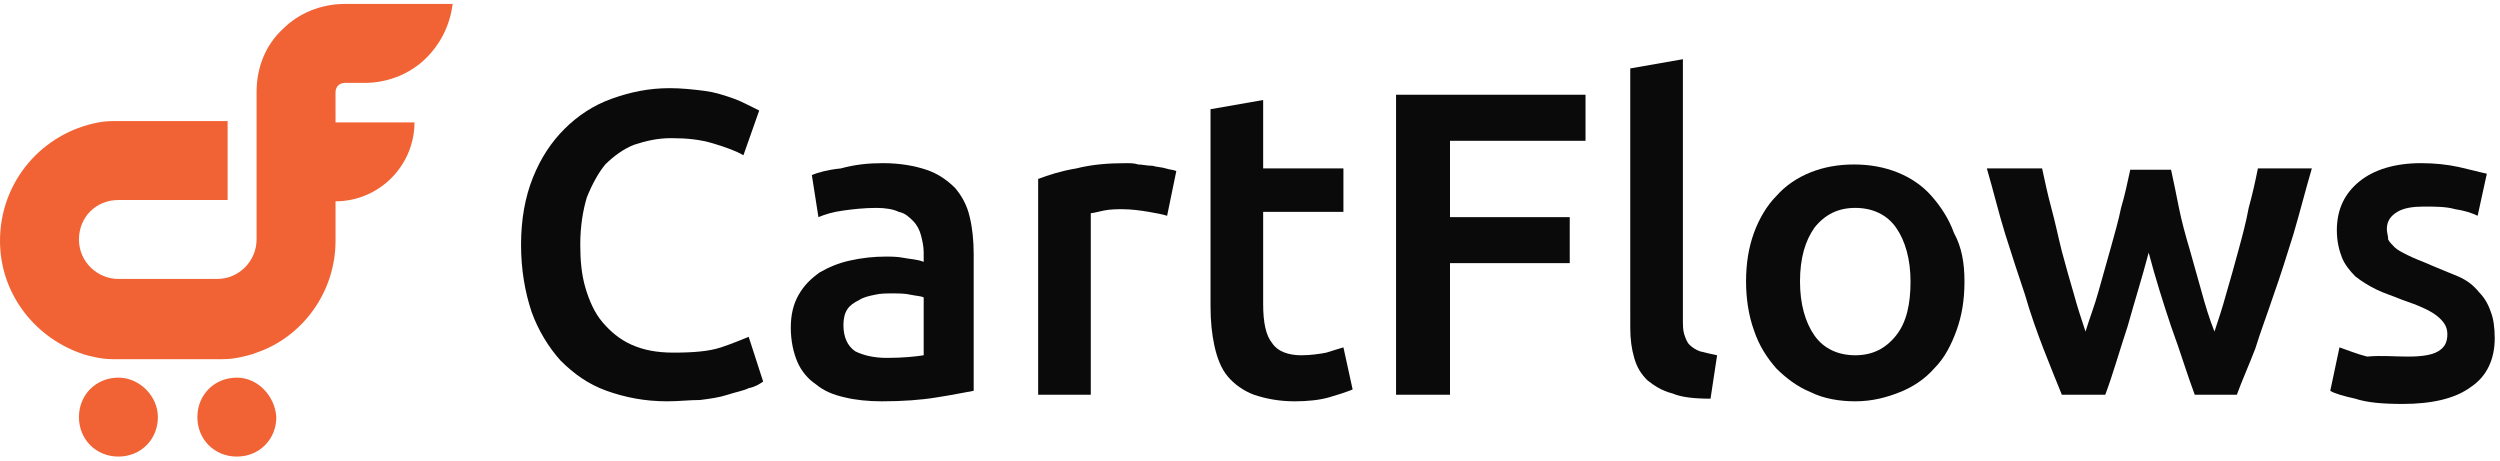 <?xml version="1.0" encoding="utf-8"?>
<!-- Generator: Adobe Illustrator 21.0.0, SVG Export Plug-In . SVG Version: 6.00 Build 0)  -->
<svg version="1.1" id="Layer_1" xmlns="http://www.w3.org/2000/svg" xmlns:xlink="http://www.w3.org/1999/xlink" x="0px" y="0px"
	 viewBox="0 0 190 35" style="enable-background:new 0 0 190 35;" xml:space="preserve">
<style type="text/css">
	.st0{fill:#F16334;}
	.st1{fill:#0A0A0A;}
</style>
<g>
	<g>
		<path class="st0" d="M21.5,2.2c-1.3,1.2-2,2.9-2,4.8v11.2c0,1.6-1.3,3-3,3H9c-1.6,0-3-1.3-3-3s1.3-3,3-3h8.3v-6H9
			c-0.5,0-1,0-1.5,0.1C3.2,10.1,0,13.8,0,18.3c0,3.9,2.5,7.2,6,8.5c0.5,0.2,1,0.3,1.5,0.4c0.5,0.1,1,0.1,1.5,0.1h7.5
			c0.5,0,1,0,1.5-0.1c0.5-0.1,1-0.2,1.5-0.4c3.5-1.2,6-4.6,6-8.5v-3c3.3,0,6-2.7,6-6h-6V7c0-0.4,0.3-0.7,0.7-0.7h1.5
			c1.8,0,3.5-0.7,4.7-1.9c1.1-1.1,1.8-2.5,2-4.1h-8.2C24.4,0.3,22.7,1,21.5,2.2"/>
		<path class="st0" d="M9,28.7c-1.7,0-3,1.3-3,3c0,1.7,1.3,3,3,3c1.7,0,3-1.3,3-3C12,30.1,10.6,28.7,9,28.7"/>
		<path class="st0" d="M18,28.7c-1.7,0-3,1.3-3,3c0,1.7,1.3,3,3,3c1.7,0,3-1.3,3-3C20.9,30.1,19.6,28.7,18,28.7"/>
	</g>
	<g>
		<path class="st1" d="M50.7,30.5c-1.7,0-3.2-0.3-4.6-0.8c-1.4-0.5-2.5-1.3-3.5-2.3c-0.9-1-1.7-2.3-2.2-3.7
			c-0.5-1.5-0.8-3.2-0.8-5.1c0-1.9,0.3-3.6,0.9-5.1c0.6-1.5,1.4-2.7,2.4-3.7c1-1,2.2-1.8,3.6-2.3c1.4-0.5,2.8-0.8,4.4-0.8
			c0.9,0,1.8,0.1,2.6,0.2c0.8,0.1,1.4,0.3,2,0.5s1,0.4,1.4,0.6c0.4,0.2,0.6,0.3,0.8,0.4l-1.2,3.4c-0.5-0.3-1.3-0.6-2.3-0.9
			c-1-0.3-2-0.4-3.2-0.4c-1,0-1.9,0.2-2.8,0.5c-0.8,0.3-1.6,0.9-2.2,1.5C45.5,13.1,45,14,44.6,15c-0.3,1-0.5,2.2-0.5,3.6
			c0,1.2,0.1,2.3,0.4,3.3c0.3,1,0.7,1.9,1.3,2.6c0.6,0.7,1.3,1.3,2.2,1.7c0.9,0.4,1.9,0.6,3.2,0.6c1.5,0,2.7-0.1,3.6-0.4
			c0.9-0.3,1.6-0.6,2.1-0.8l1.1,3.4c-0.3,0.2-0.6,0.4-1.1,0.5c-0.4,0.2-1,0.3-1.6,0.5c-0.6,0.2-1.3,0.3-2.1,0.4
			C52.4,30.4,51.6,30.5,50.7,30.5z"/>
		<path class="st1" d="M67.1,12.4c1.3,0,2.4,0.2,3.3,0.5c0.9,0.3,1.6,0.8,2.2,1.4c0.5,0.6,0.9,1.3,1.1,2.2c0.2,0.8,0.3,1.8,0.3,2.8
			v10.4c-0.6,0.1-1.5,0.3-2.8,0.5c-1.2,0.2-2.6,0.3-4.2,0.3c-1,0-2-0.1-2.8-0.3c-0.9-0.2-1.6-0.5-2.2-1c-0.6-0.4-1.1-1-1.4-1.7
			c-0.3-0.7-0.5-1.6-0.5-2.6c0-1,0.2-1.8,0.6-2.5c0.4-0.7,0.9-1.2,1.6-1.7c0.7-0.4,1.4-0.7,2.3-0.9c0.9-0.2,1.8-0.3,2.7-0.3
			c0.4,0,0.9,0,1.4,0.1c0.5,0.1,1,0.1,1.5,0.3v-0.7c0-0.5-0.1-0.9-0.2-1.3c-0.1-0.4-0.3-0.8-0.6-1.1c-0.3-0.3-0.6-0.6-1.1-0.7
			c-0.4-0.2-1-0.3-1.7-0.3c-0.9,0-1.8,0.1-2.5,0.2c-0.8,0.1-1.4,0.3-1.9,0.5l-0.5-3.2c0.5-0.2,1.2-0.4,2.2-0.5
			C65,12.5,66,12.4,67.1,12.4z M67.4,27.2c1.2,0,2.2-0.1,2.8-0.2v-4.4c-0.2-0.1-0.5-0.1-1-0.2c-0.4-0.1-0.9-0.1-1.4-0.1
			c-0.4,0-0.9,0-1.3,0.1c-0.5,0.1-0.9,0.2-1.2,0.4c-0.4,0.2-0.7,0.4-0.9,0.7c-0.2,0.3-0.3,0.7-0.3,1.2c0,0.9,0.3,1.6,0.9,2
			C65.6,27,66.4,27.2,67.4,27.2z"/>
		<path class="st1" d="M88.7,16.4c-0.3-0.1-0.8-0.2-1.4-0.3c-0.6-0.1-1.3-0.2-2-0.2c-0.4,0-0.9,0-1.4,0.1c-0.5,0.1-0.8,0.2-1,0.2V30
			h-4V13.6c0.8-0.3,1.7-0.6,2.9-0.8c1.2-0.3,2.4-0.4,3.8-0.4c0.3,0,0.6,0,0.9,0.1c0.3,0,0.7,0.1,1.1,0.1c0.3,0.1,0.7,0.1,1,0.2
			c0.3,0.1,0.6,0.1,0.8,0.2L88.7,16.4z"/>
		<path class="st1" d="M92,8.3l4-0.7v5.2h6.1v3.3h-6.1v7c0,1.4,0.2,2.4,0.7,3c0.4,0.6,1.2,0.9,2.2,0.9c0.7,0,1.4-0.1,1.9-0.2
			c0.6-0.2,1-0.3,1.3-0.4l0.7,3.2c-0.5,0.2-1.1,0.4-1.8,0.6s-1.6,0.3-2.6,0.3c-1.2,0-2.2-0.2-3.1-0.5c-0.8-0.3-1.5-0.8-2-1.4
			c-0.5-0.6-0.8-1.4-1-2.3c-0.2-0.9-0.3-1.9-0.3-3L92,8.3L92,8.3z"/>
		<path class="st1" d="M106.1,30V7.2h14.4v3.5h-10.3v5.8h9.1v3.5h-9.1V30L106.1,30L106.1,30z"/>
		<path class="st1" d="M130,30.3c-1.2,0-2.2-0.1-2.9-0.4c-0.8-0.2-1.4-0.6-1.9-1c-0.5-0.5-0.8-1-1-1.7c-0.2-0.7-0.3-1.4-0.3-2.3V5.2
			l4-0.7v19.7c0,0.5,0,0.9,0.1,1.2c0.1,0.3,0.2,0.6,0.4,0.8c0.2,0.2,0.5,0.4,0.8,0.5c0.4,0.1,0.8,0.2,1.3,0.3L130,30.3z"/>
		<path class="st1" d="M149.3,21.4c0,1.4-0.2,2.6-0.6,3.7c-0.4,1.1-0.9,2.1-1.7,2.9c-0.7,0.8-1.6,1.4-2.6,1.8
			c-1,0.4-2.1,0.7-3.4,0.7c-1.2,0-2.4-0.2-3.4-0.7c-1-0.4-1.9-1.1-2.6-1.8c-0.7-0.8-1.3-1.7-1.7-2.9c-0.4-1.1-0.6-2.4-0.6-3.7
			c0-1.4,0.2-2.6,0.6-3.7c0.4-1.1,1-2.1,1.7-2.8c0.7-0.8,1.6-1.4,2.6-1.8c1-0.4,2.1-0.6,3.3-0.6c1.2,0,2.3,0.2,3.3,0.6
			c1,0.4,1.9,1,2.6,1.8c0.7,0.8,1.3,1.7,1.7,2.8C149.1,18.8,149.3,20,149.3,21.4z M145.2,21.4c0-1.7-0.4-3.1-1.1-4.1
			c-0.7-1-1.8-1.5-3.1-1.5c-1.3,0-2.3,0.5-3.1,1.5c-0.7,1-1.1,2.3-1.1,4.1c0,1.7,0.4,3.1,1.1,4.1c0.7,1,1.8,1.5,3.1,1.5
			c1.3,0,2.3-0.5,3.1-1.5C144.9,24.5,145.2,23.1,145.2,21.4z"/>
		<path class="st1" d="M163.3,19.2c-0.5,1.9-1.1,3.8-1.6,5.6c-0.6,1.8-1.1,3.6-1.7,5.2h-3.3c-0.4-1-0.9-2.2-1.4-3.5
			c-0.5-1.3-1-2.7-1.4-4.1c-0.5-1.5-1-3-1.5-4.6c-0.5-1.6-0.9-3.3-1.4-5h4.2c0.2,0.9,0.4,1.9,0.7,3c0.3,1.1,0.5,2.1,0.8,3.3
			c0.3,1.1,0.6,2.2,0.9,3.2c0.3,1.1,0.6,2,0.9,2.9c0.3-1,0.7-2,1-3.1c0.3-1.1,0.6-2.1,0.9-3.2c0.3-1.1,0.6-2.1,0.8-3.1
			c0.3-1,0.5-2,0.7-2.9h3.1c0.2,0.9,0.4,1.9,0.6,2.9c0.2,1,0.5,2.1,0.8,3.1c0.3,1.1,0.6,2.1,0.9,3.2c0.3,1.1,0.6,2.1,1,3.1
			c0.3-0.9,0.6-1.8,0.9-2.9c0.3-1,0.6-2.1,0.9-3.2c0.3-1.1,0.6-2.2,0.8-3.3c0.3-1.1,0.5-2,0.7-3h4.1c-0.5,1.7-0.9,3.3-1.4,5
			c-0.5,1.6-1,3.2-1.5,4.6c-0.5,1.5-1,2.8-1.4,4.1c-0.5,1.3-1,2.4-1.4,3.5h-3.2c-0.6-1.6-1.1-3.3-1.8-5.2
			C164.4,23,163.8,21.1,163.3,19.2z"/>
		<path class="st1" d="M183,27.1c1,0,1.8-0.1,2.3-0.4c0.5-0.3,0.7-0.7,0.7-1.3c0-0.6-0.3-1-0.8-1.4c-0.5-0.4-1.4-0.8-2.6-1.2
			c-0.7-0.3-1.4-0.5-2-0.8c-0.6-0.3-1.1-0.6-1.6-1c-0.4-0.4-0.8-0.9-1-1.4s-0.4-1.2-0.4-2.1c0-1.6,0.6-2.8,1.7-3.7
			c1.1-0.9,2.7-1.4,4.7-1.4c1,0,2,0.1,2.9,0.3c0.9,0.2,1.6,0.4,2.1,0.5l-0.7,3.2c-0.4-0.2-1-0.4-1.7-0.5c-0.7-0.2-1.5-0.2-2.4-0.2
			c-0.8,0-1.5,0.1-2,0.4c-0.5,0.3-0.8,0.7-0.8,1.3c0,0.3,0.1,0.5,0.1,0.8c0.1,0.2,0.3,0.4,0.5,0.6c0.2,0.2,0.6,0.4,1,0.6
			c0.4,0.2,0.9,0.4,1.4,0.6c0.9,0.4,1.7,0.7,2.4,1c0.7,0.3,1.2,0.7,1.6,1.2c0.4,0.4,0.7,0.9,0.9,1.5c0.2,0.5,0.3,1.2,0.3,2
			c0,1.6-0.6,2.9-1.8,3.7c-1.2,0.9-3,1.3-5.2,1.3c-1.5,0-2.7-0.1-3.6-0.4c-0.9-0.2-1.6-0.4-1.9-0.6l0.7-3.3c0.6,0.2,1.3,0.5,2.1,0.7
			C181,27,181.9,27.1,183,27.1z"/>
	</g>
</g>
</svg>
